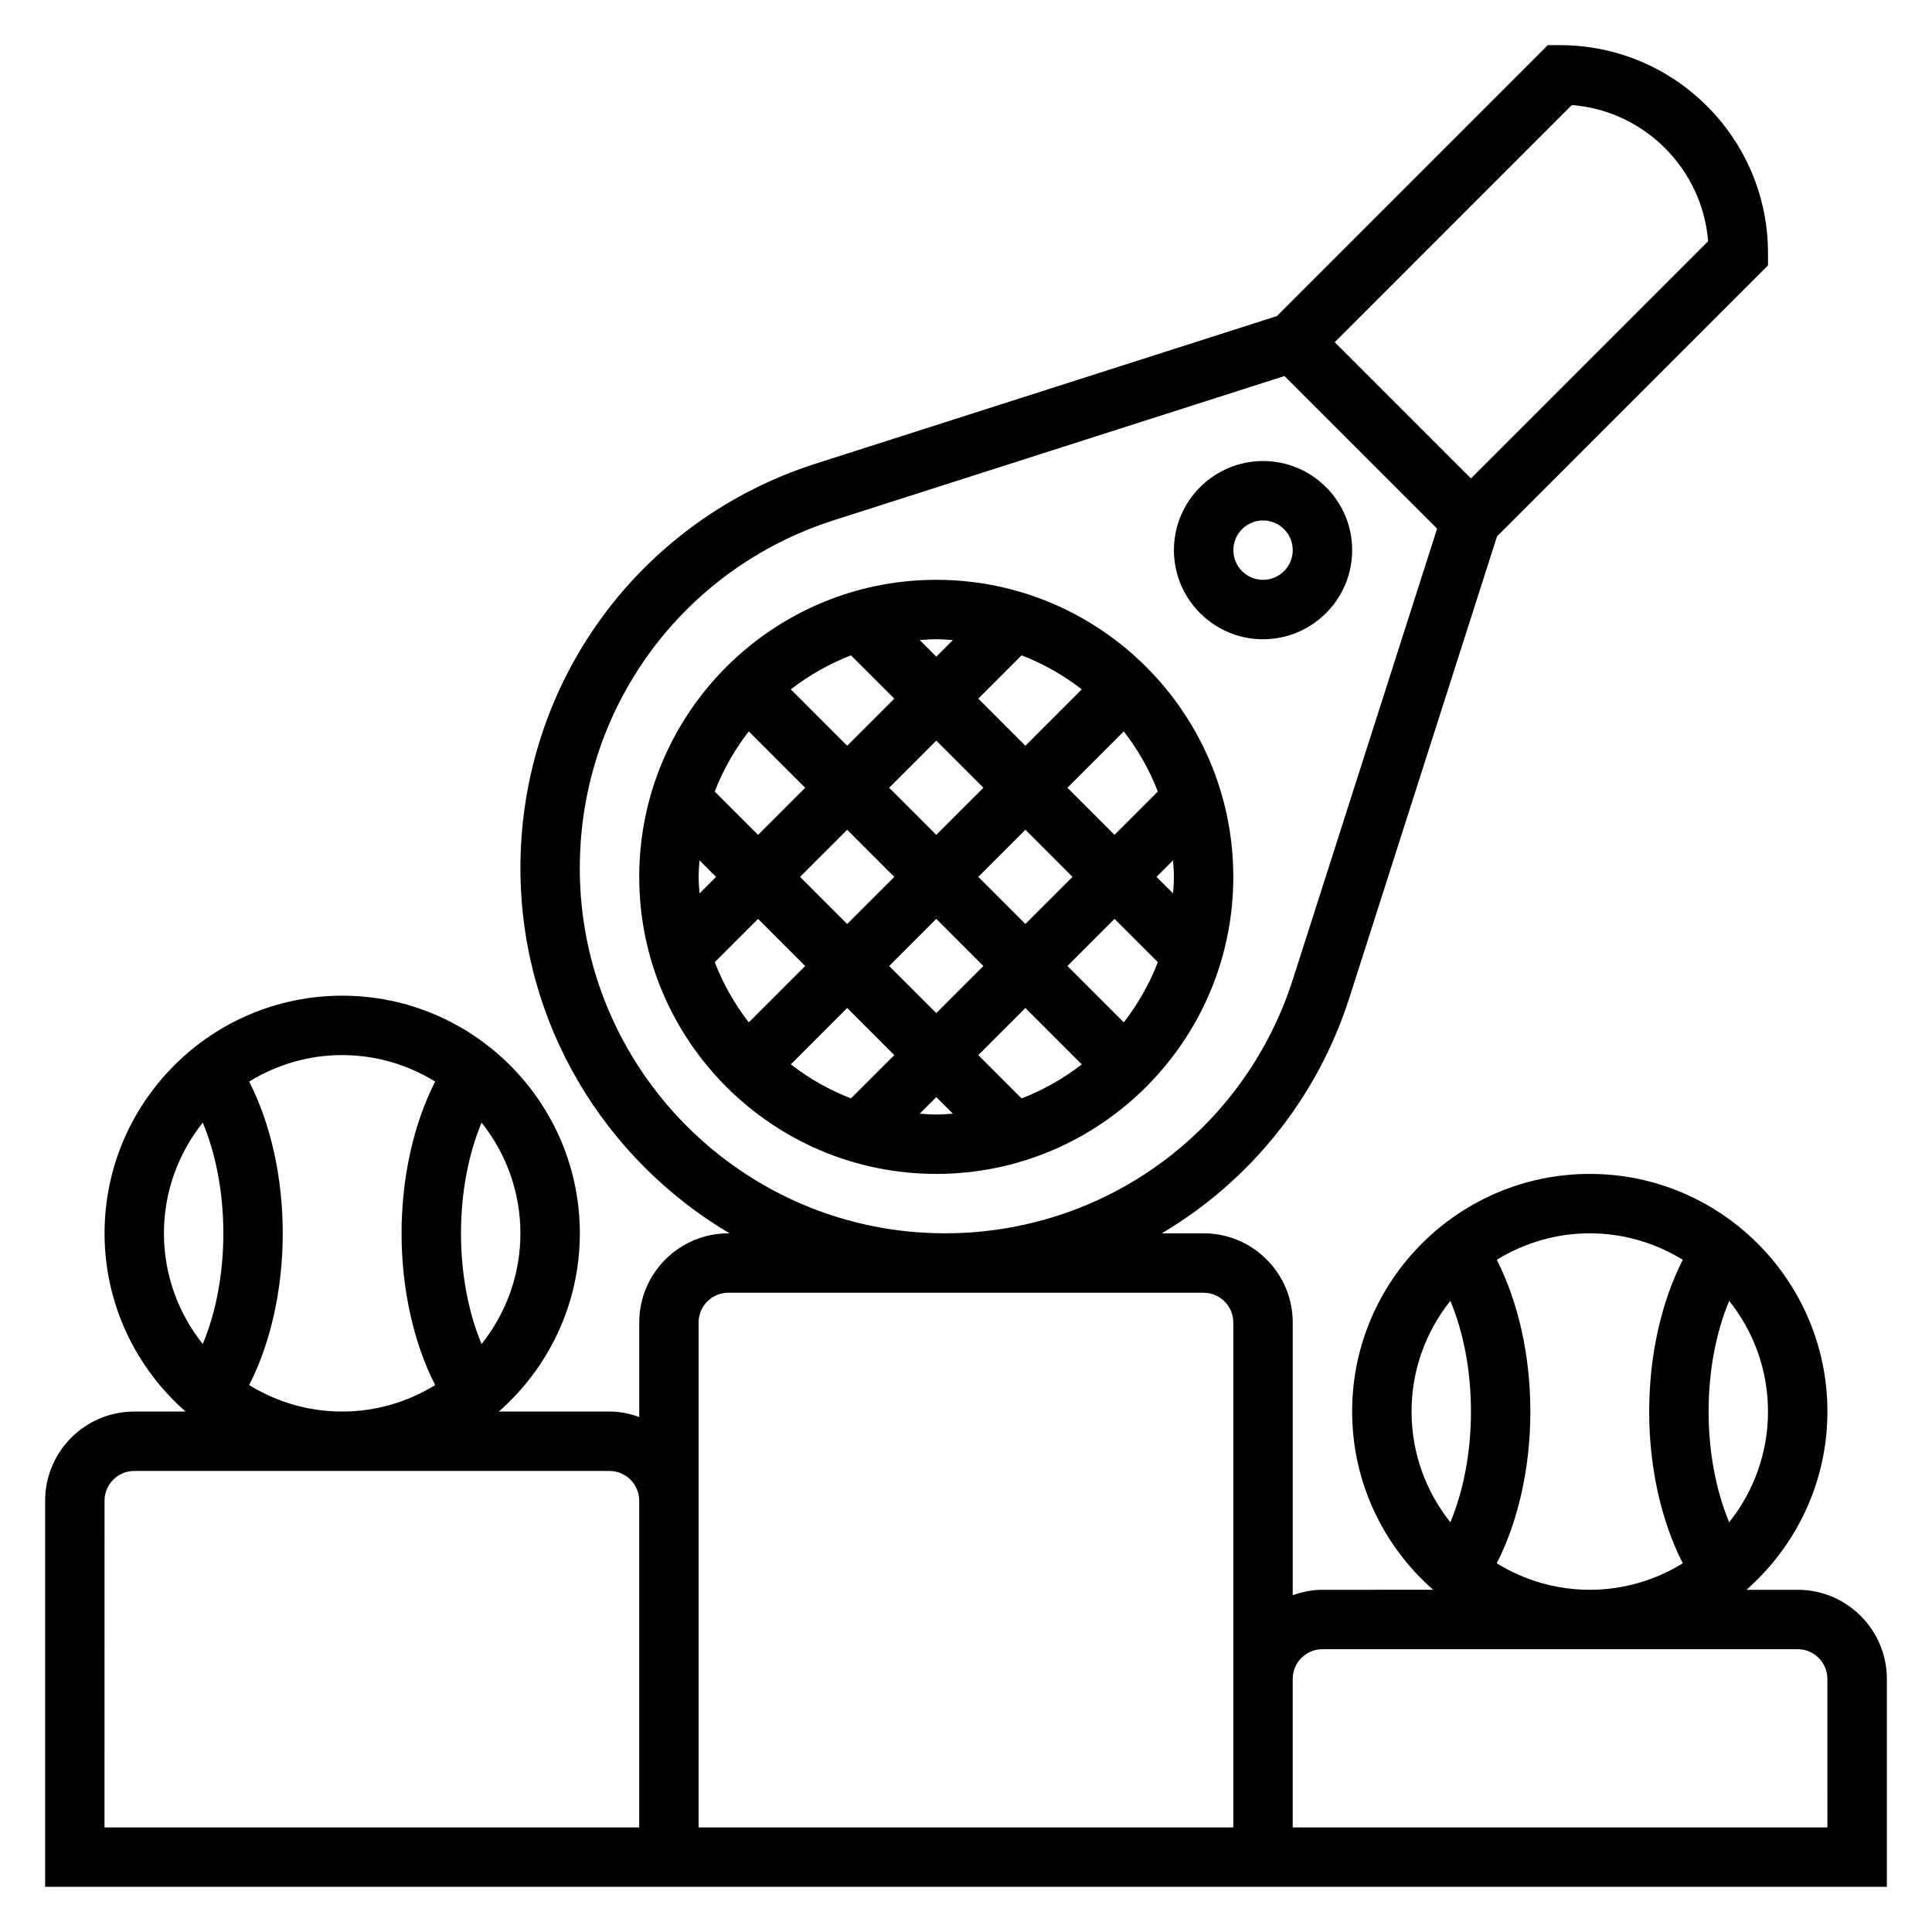 <?xml version="1.0" encoding="UTF-8"?>
<!-- Uploaded to: ICON Repo, www.iconrepo.com, Generator: ICON Repo Mixer Tools -->
<svg fill="#000000" width="800px" height="800px" version="1.1" viewBox="144 144 512 512" xmlns="http://www.w3.org/2000/svg">
 <g>
  <path d="m620.41 565.31h-13.586c13.121-11.551 21.461-28.418 21.461-47.234 0-34.723-28.254-62.977-62.977-62.977s-62.977 28.254-62.977 62.977c0 18.812 8.336 35.684 21.461 47.23l-29.336 0.004c-2.769 0-5.398 0.566-7.871 1.449v-72.301c0-13.02-10.598-23.617-23.617-23.617h-11.074c23.09-13.688 41.094-35.512 49.727-62.488l39.109-122.22 71.809-71.805v-3.258c0-30.387-24.727-55.105-55.105-55.105h-3.258l-71.801 71.801-122.22 39.109c-46.797 14.98-78.238 58.047-78.238 107.18 0 41.188 22.309 77.176 55.41 96.785l-0.305 0.004c-13.02 0-23.617 10.598-23.617 23.617v25.066c-2.473-0.887-5.102-1.453-7.871-1.453h-29.332c13.121-11.547 21.461-28.418 21.461-47.23 0-34.723-28.254-62.977-62.977-62.977s-62.977 28.254-62.977 62.977c0 18.812 8.336 35.684 21.461 47.23h-13.59c-13.02 0-23.617 10.598-23.617 23.617v102.34h488.07v-55.105c0-13.02-10.598-23.613-23.617-23.613zm-7.871-47.234c0 11.09-3.863 21.277-10.289 29.34-3.481-8.336-5.453-18.531-5.453-29.34s1.977-21.004 5.457-29.34c6.422 8.062 10.285 18.25 10.285 29.34zm-94.465 0c0-11.09 3.863-21.277 10.289-29.34 3.481 8.34 5.457 18.531 5.457 29.34s-1.977 21.004-5.457 29.34c-6.422-8.062-10.289-18.246-10.289-29.34zm22.586 40.219c5.684-11.164 8.902-25.348 8.902-40.219s-3.219-29.055-8.902-40.219c7.188-4.414 15.609-7.012 24.648-7.012 9.035 0 17.461 2.598 24.648 7.016-5.688 11.16-8.906 25.344-8.906 40.215s3.219 29.055 8.902 40.219c-7.188 4.418-15.609 7.016-24.645 7.016-9.039 0-17.461-2.598-24.648-7.016zm19.906-386.46c19.207 1.52 34.582 16.895 36.102 36.102l-62.848 62.852-36.102-36.102zm-262.91 202.22c0-42.258 27.047-79.305 67.289-92.18l119.46-38.227 40.445 40.445-38.227 119.46c-12.887 40.242-49.93 67.285-92.188 67.285-53.363 0-96.785-43.422-96.785-96.789zm-15.746 96.789c0 11.09-3.863 21.277-10.289 29.34-3.481-8.34-5.453-18.531-5.453-29.34s1.977-21.004 5.457-29.34c6.422 8.062 10.285 18.246 10.285 29.34zm-94.465 0c0-11.09 3.863-21.277 10.289-29.34 3.481 8.336 5.457 18.531 5.457 29.34s-1.977 21.004-5.457 29.34c-6.422-8.062-10.289-18.25-10.289-29.34zm22.586 40.219c5.684-11.164 8.902-25.348 8.902-40.219s-3.219-29.055-8.902-40.219c7.188-4.418 15.609-7.016 24.648-7.016 9.035 0 17.461 2.598 24.648 7.016-5.688 11.164-8.906 25.348-8.906 40.219s3.219 29.055 8.902 40.219c-7.188 4.414-15.609 7.012-24.645 7.012-9.039 0-17.461-2.598-24.648-7.012zm-38.328 30.629c0-4.336 3.527-7.871 7.871-7.871h125.95c4.344 0 7.871 3.535 7.871 7.871v86.594h-141.7zm157.44 0v-47.23c0-4.336 3.527-7.871 7.871-7.871h125.95c4.344 0 7.871 3.535 7.871 7.871v133.82h-141.7zm299.14 86.594h-141.7v-39.359c0-4.336 3.527-7.871 7.871-7.871h125.95c4.344 0 7.871 3.535 7.871 7.871z"/>
  <path d="m478.72 313.41c13.02 0 23.617-10.598 23.617-23.617 0-13.02-10.598-23.617-23.617-23.617s-23.617 10.598-23.617 23.617c0 13.02 10.598 23.617 23.617 23.617zm0-31.488c4.344 0 7.871 3.535 7.871 7.871 0 4.336-3.527 7.871-7.871 7.871s-7.871-3.535-7.871-7.871c0-4.336 3.527-7.871 7.871-7.871z"/>
  <path d="m392.12 297.66c-43.406 0-78.719 35.312-78.719 78.719s35.312 78.719 78.719 78.719 78.719-35.312 78.719-78.719c0.004-43.406-35.312-78.719-78.719-78.719zm62.977 78.719c0 1.48-0.117 2.93-0.219 4.383l-4.394-4.383 4.383-4.383c0.113 1.453 0.23 2.902 0.23 4.383zm-125.95 0c0-1.48 0.117-2.93 0.219-4.383l4.394 4.383-4.383 4.383c-0.109-1.453-0.23-2.902-0.23-4.383zm97.727-23.617 14.941-14.941c3.738 4.809 6.793 10.172 9.02 15.949l-11.477 11.477zm1.352 23.617-12.484 12.484-12.484-12.484 12.484-12.484zm-12.484-34.746-12.484-12.488 11.477-11.477c5.777 2.234 11.133 5.281 15.949 9.02zm-11.129 11.129-12.488 12.484-12.484-12.484 12.484-12.484zm-23.617 23.617-12.484 12.484-12.488-12.484 12.488-12.484zm-12.484-34.746-14.941-14.941c4.809-3.738 10.172-6.785 15.941-9.02l11.484 11.473zm-11.133 11.129-12.484 12.484-11.477-11.477c2.234-5.777 5.281-11.141 9.02-15.949zm-12.484 34.746 12.484 12.488-14.941 14.941c-3.746-4.809-6.793-10.172-9.02-15.949zm23.617 23.617 12.484 12.484-11.477 11.477c-5.777-2.234-11.133-5.281-15.941-9.02zm11.129-11.129 12.484-12.488 12.488 12.488-12.488 12.484zm36.102 11.129 14.941 14.941c-4.809 3.738-10.172 6.793-15.949 9.02l-11.477-11.477zm11.133-11.129 12.484-12.488 11.477 11.477c-2.234 5.777-5.281 11.133-9.02 15.949zm-30.355-86.375-4.394 4.394-4.394-4.394c1.461-0.102 2.918-0.219 4.394-0.219 1.48 0 2.938 0.117 4.394 0.219zm-8.785 125.51 4.391-4.391 4.394 4.394c-1.457 0.102-2.914 0.219-4.394 0.219-1.477 0-2.934-0.117-4.391-0.223z"/>
 </g>
</svg>